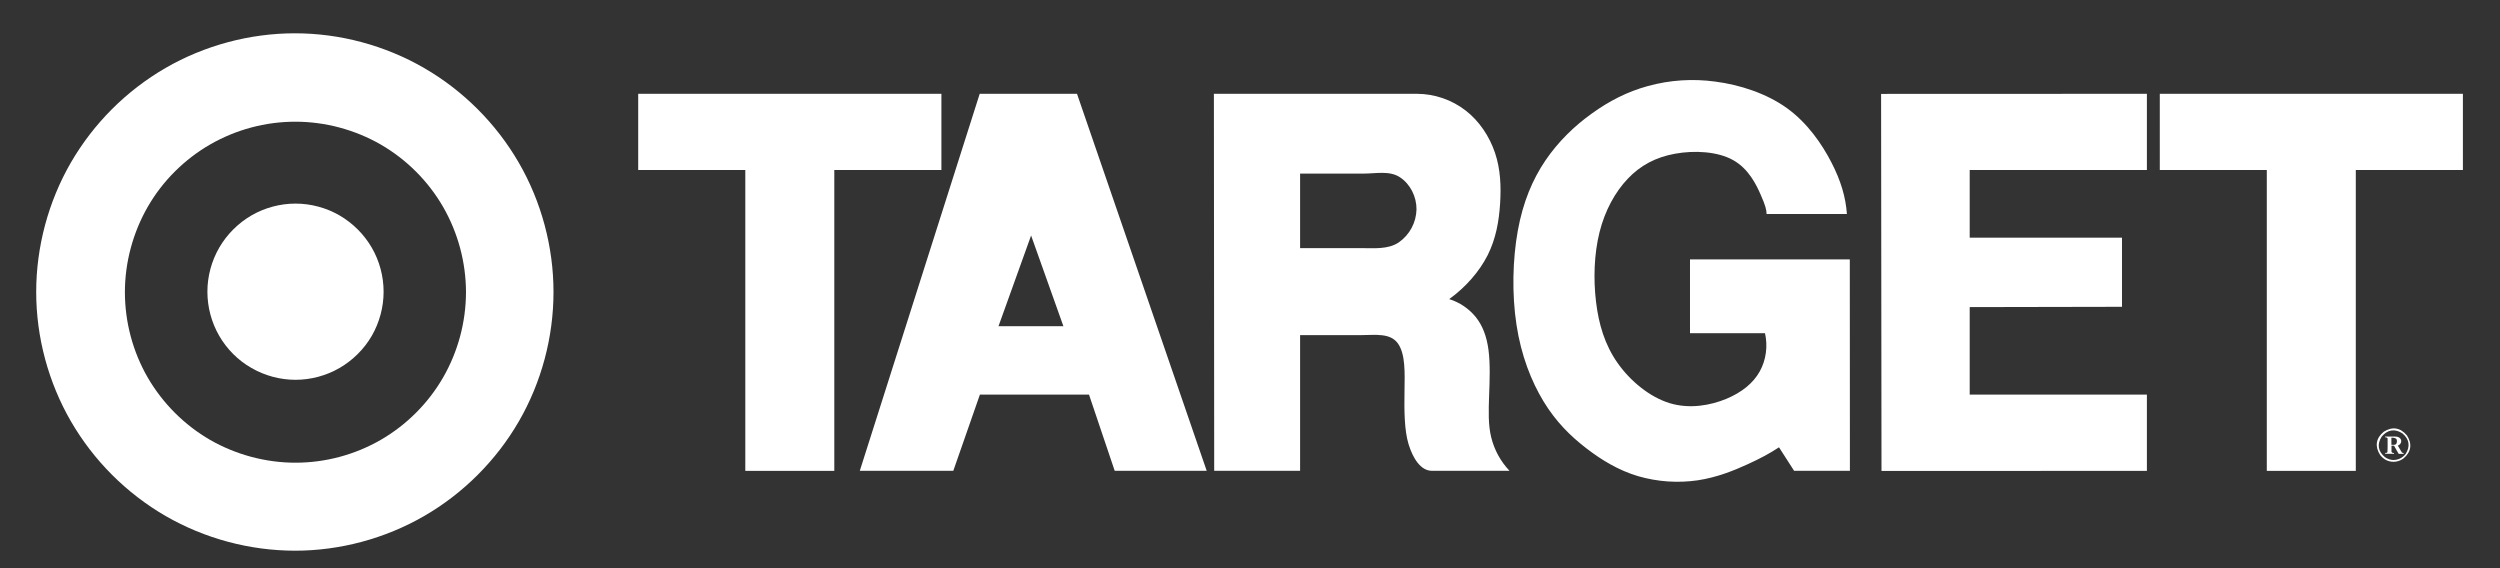 <?xml version="1.0" encoding="utf-8"?>
<!-- Generator: Adobe Illustrator 25.0.0, SVG Export Plug-In . SVG Version: 6.00 Build 0)  -->
<svg version="1.1" id="Layer_1" xmlns="http://www.w3.org/2000/svg" xmlns:xlink="http://www.w3.org/1999/xlink" x="0px" y="0px"
	 viewBox="0 0 2500 568" style="enable-background:new 0 0 2500 568;" xml:space="preserve">
<rect x="0" y="0" width="2500" height="568" fill="#333333" stroke="none"/>
<style type="text/css">
	.st0{fill:#FFFFFF;}
</style>
<g>
	<path class="st0" d="M638.2,170h107.1v300.9h89V170h107.1V93.8H638.2V170z M859.8,470.8h93.5l26.6-76.2H1089l25.7,76.2h92
		L1077,93.8h-97.3L859.8,470.8z M1063.4,326.2h-64.9l32.6-90.7L1063.4,326.2z M1214.2,470.8h85.9V335.1h61.8c13,0,28.2-2.4,35.9,8.2
		c7.7,10.6,7,29.1,6.7,48.2c-0.3,19.1-0.2,38.8,4.1,52.8c4.3,14,12.1,26.5,23.3,26.5h77.6c-8.9-9.4-15.2-20.9-18.3-33.5
		c-3.1-12.6-2.6-26.4-2.1-41.6c0.6-15.2,1.2-32-0.6-45.7c-1.8-13.7-5.9-24.4-12.7-32.9c-6.9-8.5-16.1-14.7-26.6-18
		c16.4-11.8,30.1-27.4,38.5-44c8.3-16.6,11.3-34.1,12.4-51.5c1.1-17.4,0.4-34.5-5.1-50.8c-5.5-16.3-15.7-31.8-29.5-42.4
		c-13.9-10.7-30.9-16.5-48.5-16.6h-203.1L1214.2,470.8L1214.2,470.8L1214.2,470.8z M1400,177.3c10.3,6.8,16.6,19.4,16.5,32.1
		c-0.3,13.2-6.9,25.4-17.6,32.9c-10.8,7.4-25.3,5.8-38.8,5.8h-60v-74.5h63.3C1376,173.6,1389.6,170.4,1400,177.3L1400,177.3z
		 M1545.4,160.5c-12.9,19.1-22.4,41.5-27.6,70.2c-5.2,28.7-6,63.6-1.3,94.1c4.6,30.5,14.8,56.5,27.1,76.7
		c12.3,20.2,26.8,34.5,42.6,46.7c15.8,12.2,32.8,22.3,52,28c19.4,5.6,39.7,7,59.6,4.1c19.2-2.9,36.2-9.8,49.5-15.9
		c13.2-6,22.8-11.2,31.7-17.1l15.1,23.5h55.8l-0.1-211.4h-159.8v73.8h75c2.9,12.7,1.2,26.7-5.3,38.3c-6.5,11.6-17.7,20.8-33.5,27.4
		c-15.9,6.5-36.4,10.3-56.4,4.3c-20-6.1-39.4-22-52.2-40.2c-12.8-18.2-18.9-38.7-21.6-61.4c-2.7-22.7-1.9-47.6,3.5-69.3
		c5.4-21.7,15.6-40.3,28.3-53.6c12.7-13.4,28-21.5,47.3-25s42.5-2.3,58,6.4c15.5,8.6,23.3,24.7,27.7,34.9c4.5,10.2,5.7,14.6,5.8,19
		h80.3c-1.2-16.7-5.9-33-15.5-51.6c-9.6-18.6-24-39.5-44.5-54.3c-20.5-14.7-47-23.3-71.6-26.5c-22.6-3.1-45.6-1.6-67.6,4.5
		c-20.4,5.6-38.5,14.9-55.7,27.3C1574.7,125.7,1558.3,141.5,1545.4,160.5L1545.4,160.5z M2146.9,470.8v-76.2h-177.2v-87.5l152.3-0.3
		l0-69.1h-152.3V170h177.2V93.8l-265.8,0.1l0.4,377H2146.9L2146.9,470.8z M2159.7,170h107.1v300.9h89V170h107.1V93.8h-303.1V170z
		 M2398.7,453.9h4.9V453c-0.7,0-1.7-0.2-2.1-1.2l-3.7-6.2c3.5-1.1,5-5.7,1.3-8.1c-1.6-0.9-3-1-5-1h-9v0.8c1-0.2,2.8,0.5,2.5,1.8
		c-0.1,4.4,0.2,8.5-0.2,13.1c-0.8,1-1.1,0.6-2.2,0.7v0.9h8.8V453c-1,0.2-2.8-0.5-2.5-1.8v-5.5h2.5L2398.7,453.9L2398.7,453.9z
		 M2391.4,444.8v-7.1c2.2-0.1,5.5,0.3,5.5,2.9c0.2,1,0,4-2.5,4.2C2393.5,444.9,2392.4,444.8,2391.4,444.8L2391.4,444.8z
		 M2393.6,461.8c3.1,0,6.5-0.9,9.7-3.2c7.9-6.5,9.1-14.7,3.7-23.1c-6.6-8-14.7-9.2-23.2-3.8c-8,6.5-9.1,14.7-3.8,23.1
		C2383.8,459.9,2388.8,461.8,2393.6,461.8z M2393.6,460c-2.7,0-5.7-0.8-8.6-2.8c-7.1-5.8-8.1-13.1-3.3-20.6c5.8-7,13.1-8.1,20.6-3.3
		c7.1,5.8,8.1,13.1,3.4,20.6C2402.2,458.3,2397.8,459.9,2393.6,460L2393.6,460z"/>
	<path class="st0" d="M339.5,215.4c-13.3-7.7-28.7-11.8-44-11.8s-30.7,4.1-44,11.8c-13.4,7.8-24.5,18.9-32.3,32.3
		c-7.7,13.4-11.8,28.6-11.8,44c0,15.4,4.1,30.8,11.8,44.1c7.7,13.3,18.9,24.6,32.3,32.2c13.3,7.7,28.7,11.8,44,11.8
		s30.7-4.1,44-11.8s24.6-18.9,32.3-32.2c7.7-13.4,11.8-28.6,11.8-44.1c0-15.4-4.1-30.7-11.8-44C364,234.3,352.9,223.2,339.5,215.4z"
		/>
	<path class="st0" d="M518.8,162.7c-22.6-39.1-55.6-72.1-94.7-94.7S340,33.3,294.9,33.3S204.6,45.4,165.5,68
		c-39.3,22.8-71.9,55.4-94.7,94.7C48.3,201.7,36.2,246.9,36.2,292s12.1,90.2,34.7,129.3c22.8,39.3,55.4,71.9,94.7,94.7
		c39.3,22.6,83.9,34.6,129.3,34.7c45.1,0,90.2-12.1,129.3-34.7c39.1-22.6,72.1-55.6,94.7-94.7c22.6-39.1,34.6-84.2,34.6-129.3
		S541.4,201.7,518.8,162.7z M443.1,377.5c-15,25.9-36.5,47.4-62.4,62.4c-25.9,14.9-55.3,22.8-85.3,22.8c-29.7,0-59.5-8-85.3-22.8
		c-25.8-14.9-47.5-36.7-62.4-62.4c-14.9-25.8-22.8-55.5-22.8-85.3c0-29.8,8-59.5,22.8-85.3s36.7-47.6,62.4-62.4
		c25.9-14.9,55.3-22.8,85.3-22.8c29.8,0,59.5,8,85.3,22.8c25.9,15,47.4,36.5,62.4,62.4c14.9,25.9,22.8,55.3,22.9,85.3
		C465.9,322.2,458,351.6,443.1,377.5z"/>
</g>
</svg>
